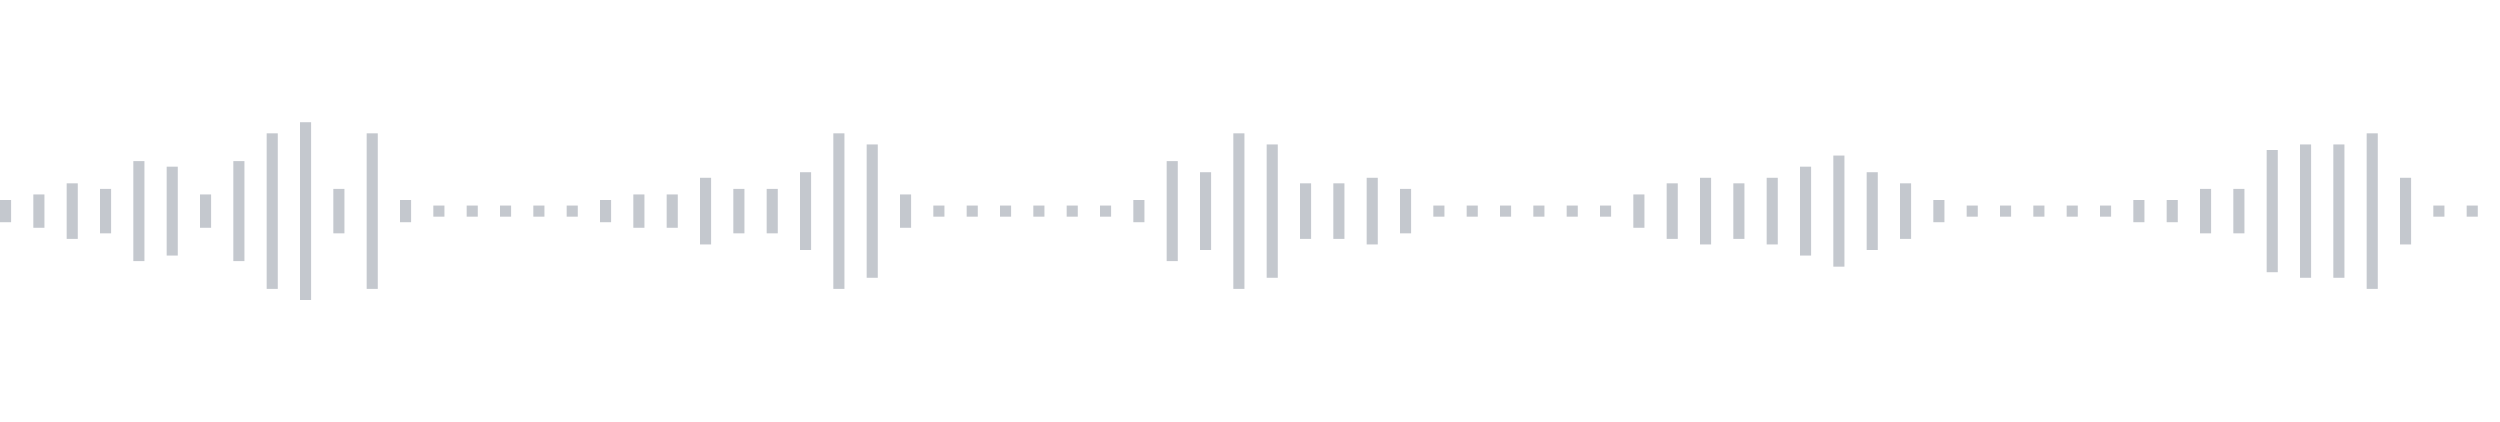 <svg xmlns="http://www.w3.org/2000/svg" xmlns:xlink="http://www.w3/org/1999/xlink" viewBox="0 0 225 38" preserveAspectRatio="none" width="100%" height="100%" fill="#C4C8CE"><g id="waveform-fa1d6a27-30c1-4fcf-8f72-c922b177d927"><rect x="0" y="18.0" width="1" height="2"/><rect x="3" y="17.5" width="1" height="3"/><rect x="6" y="16.5" width="1" height="5"/><rect x="9" y="17.0" width="1" height="4"/><rect x="12" y="14.5" width="1" height="9"/><rect x="15" y="15.0" width="1" height="8"/><rect x="18" y="17.5" width="1" height="3"/><rect x="21" y="14.5" width="1" height="9"/><rect x="24" y="12.0" width="1" height="14"/><rect x="27" y="11.0" width="1" height="16"/><rect x="30" y="17.0" width="1" height="4"/><rect x="33" y="12.0" width="1" height="14"/><rect x="36" y="18.0" width="1" height="2"/><rect x="39" y="18.5" width="1" height="1"/><rect x="42" y="18.5" width="1" height="1"/><rect x="45" y="18.5" width="1" height="1"/><rect x="48" y="18.5" width="1" height="1"/><rect x="51" y="18.5" width="1" height="1"/><rect x="54" y="18.0" width="1" height="2"/><rect x="57" y="17.5" width="1" height="3"/><rect x="60" y="17.5" width="1" height="3"/><rect x="63" y="16.0" width="1" height="6"/><rect x="66" y="17.0" width="1" height="4"/><rect x="69" y="17.0" width="1" height="4"/><rect x="72" y="15.5" width="1" height="7"/><rect x="75" y="12.0" width="1" height="14"/><rect x="78" y="13.0" width="1" height="12"/><rect x="81" y="17.5" width="1" height="3"/><rect x="84" y="18.5" width="1" height="1"/><rect x="87" y="18.5" width="1" height="1"/><rect x="90" y="18.5" width="1" height="1"/><rect x="93" y="18.5" width="1" height="1"/><rect x="96" y="18.5" width="1" height="1"/><rect x="99" y="18.5" width="1" height="1"/><rect x="102" y="18.0" width="1" height="2"/><rect x="105" y="14.5" width="1" height="9"/><rect x="108" y="15.5" width="1" height="7"/><rect x="111" y="12.0" width="1" height="14"/><rect x="114" y="13.0" width="1" height="12"/><rect x="117" y="16.5" width="1" height="5"/><rect x="120" y="16.5" width="1" height="5"/><rect x="123" y="16.0" width="1" height="6"/><rect x="126" y="17.0" width="1" height="4"/><rect x="129" y="18.5" width="1" height="1"/><rect x="132" y="18.5" width="1" height="1"/><rect x="135" y="18.5" width="1" height="1"/><rect x="138" y="18.5" width="1" height="1"/><rect x="141" y="18.5" width="1" height="1"/><rect x="144" y="18.5" width="1" height="1"/><rect x="147" y="17.5" width="1" height="3"/><rect x="150" y="16.5" width="1" height="5"/><rect x="153" y="16.0" width="1" height="6"/><rect x="156" y="16.5" width="1" height="5"/><rect x="159" y="16.0" width="1" height="6"/><rect x="162" y="15.0" width="1" height="8"/><rect x="165" y="14.0" width="1" height="10"/><rect x="168" y="15.5" width="1" height="7"/><rect x="171" y="16.5" width="1" height="5"/><rect x="174" y="18.0" width="1" height="2"/><rect x="177" y="18.5" width="1" height="1"/><rect x="180" y="18.5" width="1" height="1"/><rect x="183" y="18.5" width="1" height="1"/><rect x="186" y="18.5" width="1" height="1"/><rect x="189" y="18.5" width="1" height="1"/><rect x="192" y="18.0" width="1" height="2"/><rect x="195" y="18.0" width="1" height="2"/><rect x="198" y="17.0" width="1" height="4"/><rect x="201" y="17.0" width="1" height="4"/><rect x="204" y="13.5" width="1" height="11"/><rect x="207" y="13.0" width="1" height="12"/><rect x="210" y="13.0" width="1" height="12"/><rect x="213" y="12.0" width="1" height="14"/><rect x="216" y="16.0" width="1" height="6"/><rect x="219" y="18.5" width="1" height="1"/><rect x="222" y="18.5" width="1" height="1"/></g></svg>
